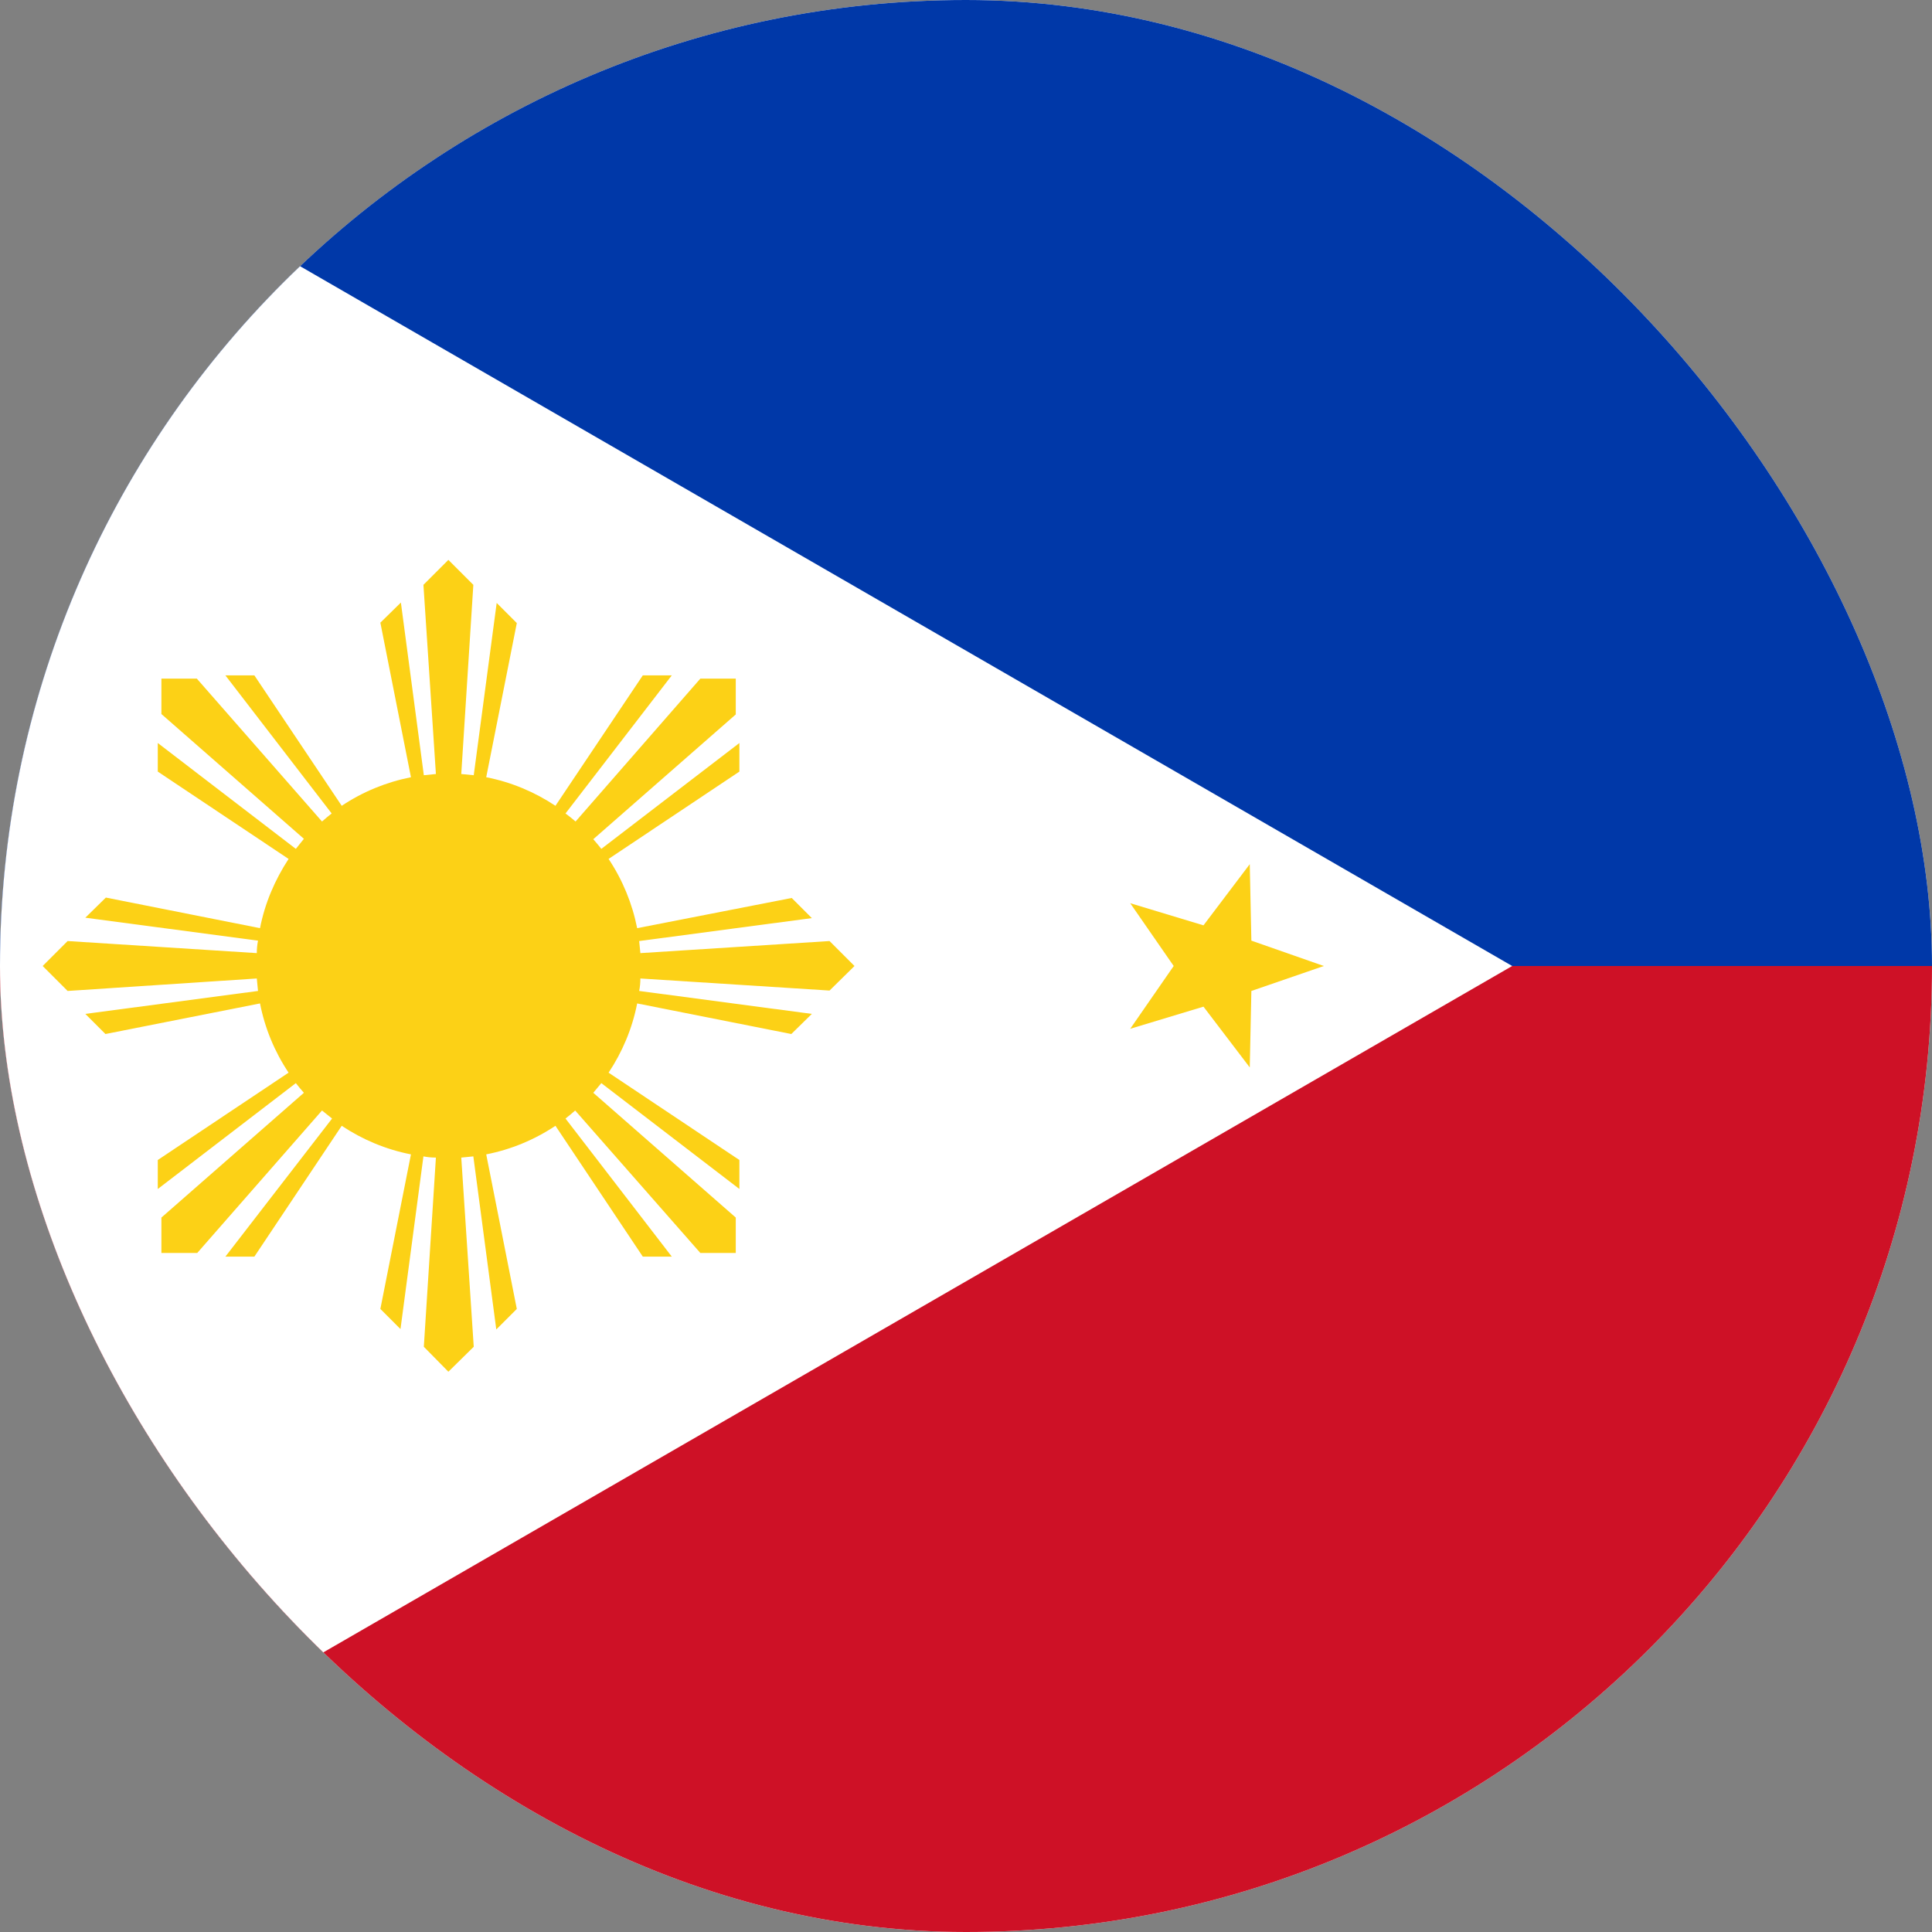 <svg width="24" height="24" viewBox="0 0 24 24" fill="none" xmlns="http://www.w3.org/2000/svg">
<rect x="0" y="0" width="24" height="24" fill="#808080" stroke="none"/>
<g clip-path="url(#clip0_2581_18181)">
<path d="M12 24C18.627 24 24 18.627 24 12C24 5.373 18.627 0 12 0C5.373 0 0 5.373 0 12C0 18.627 5.373 24 12 24Z" fill="white"/>
<g clip-path="url(#clip1_2581_18181)">
<path d="M-2 0H30V12H-2V0Z" fill="#0038A8"/>
<path d="M-2 12H30V24H-2V12Z" fill="#CE1126"/>
<path d="M18.785 12L-2 24V0" fill="white"/>
<path d="M-0.665 2.12L0.05 2.75L0.88 2.29L0.51 3.165L1.21 3.815L0.26 3.735L-0.145 4.595L-0.36 3.67L-1.3 3.55L-0.485 3.05L-0.665 2.12ZM15.525 10.735L15.545 11.685L16.445 12L15.545 12.31L15.525 13.26L14.95 12.505L14.04 12.78L14.58 12L14.04 11.22L14.95 11.495L15.525 10.735ZM-0.14 19.405L0.26 20.265L1.21 20.185L0.515 20.835L0.885 21.71L0.055 21.255L-0.665 21.875L-0.485 20.94L-1.3 20.45L-0.355 20.33L-0.14 19.405Z" fill="#FCD116"/>
<path d="M5.57 6.955L5.26 7.265L5.415 9.615L5.265 9.63L4.98 7.485L4.725 7.735L5.105 9.655C4.798 9.716 4.505 9.836 4.245 10.01L3.16 8.39H2.8L4.12 10.105C4.079 10.137 4.039 10.171 4 10.205L2.445 8.43H2.005V8.87L3.775 10.42L3.675 10.545L1.96 9.23V9.585L3.585 10.67C3.415 10.93 3.29 11.22 3.23 11.53L1.315 11.15L1.06 11.4L3.205 11.685C3.195 11.735 3.19 11.79 3.19 11.84L0.84 11.69L0.53 12L0.84 12.31L3.19 12.155L3.205 12.31L1.06 12.595L1.31 12.845L3.23 12.465C3.29 12.772 3.411 13.065 3.585 13.325L1.96 14.41V14.77L3.675 13.455C3.707 13.496 3.74 13.536 3.775 13.575L2.005 15.125V15.565H2.45L4 13.795L4.125 13.895L2.8 15.61H3.16L4.245 13.985C4.5 14.155 4.795 14.28 5.105 14.34L4.725 16.26L4.975 16.51L5.26 14.365C5.31 14.375 5.36 14.38 5.415 14.38L5.265 16.73L5.57 17.04L5.885 16.73L5.73 14.38L5.88 14.365L6.165 16.515L6.42 16.26L6.04 14.34C6.347 14.28 6.639 14.159 6.9 13.985L7.985 15.61H8.345L7.025 13.895C7.066 13.863 7.106 13.83 7.145 13.795L8.7 15.565H9.14V15.125L7.37 13.575L7.47 13.455L9.185 14.77V14.41L7.56 13.325C7.73 13.07 7.855 12.775 7.915 12.465L9.83 12.845L10.085 12.595L7.94 12.31C7.95 12.26 7.955 12.21 7.955 12.155L10.305 12.305L10.615 12L10.305 11.69L7.955 11.84L7.94 11.69L10.085 11.405L9.835 11.155L7.915 11.53C7.854 11.223 7.734 10.931 7.56 10.67L9.185 9.585V9.23L7.47 10.545C7.438 10.504 7.404 10.464 7.37 10.425L9.14 8.875V8.43H8.7L7.15 10.205C7.109 10.17 7.068 10.137 7.025 10.105L8.345 8.39H7.985L6.9 10.01C6.645 9.84 6.35 9.715 6.04 9.655L6.42 7.74L6.17 7.49L5.885 9.63L5.73 9.615L5.88 7.265L5.57 6.955Z" fill="#FCD116"/>
</g>
</g>
<defs>
<clipPath id="clip0_2581_18181">
<rect width="24" height="24" rx="12" fill="white"/>
</clipPath>
<clipPath id="clip1_2581_18181">
<rect width="32" height="24" fill="white" transform="translate(-2)"/>
</clipPath>
</defs>
</svg>
